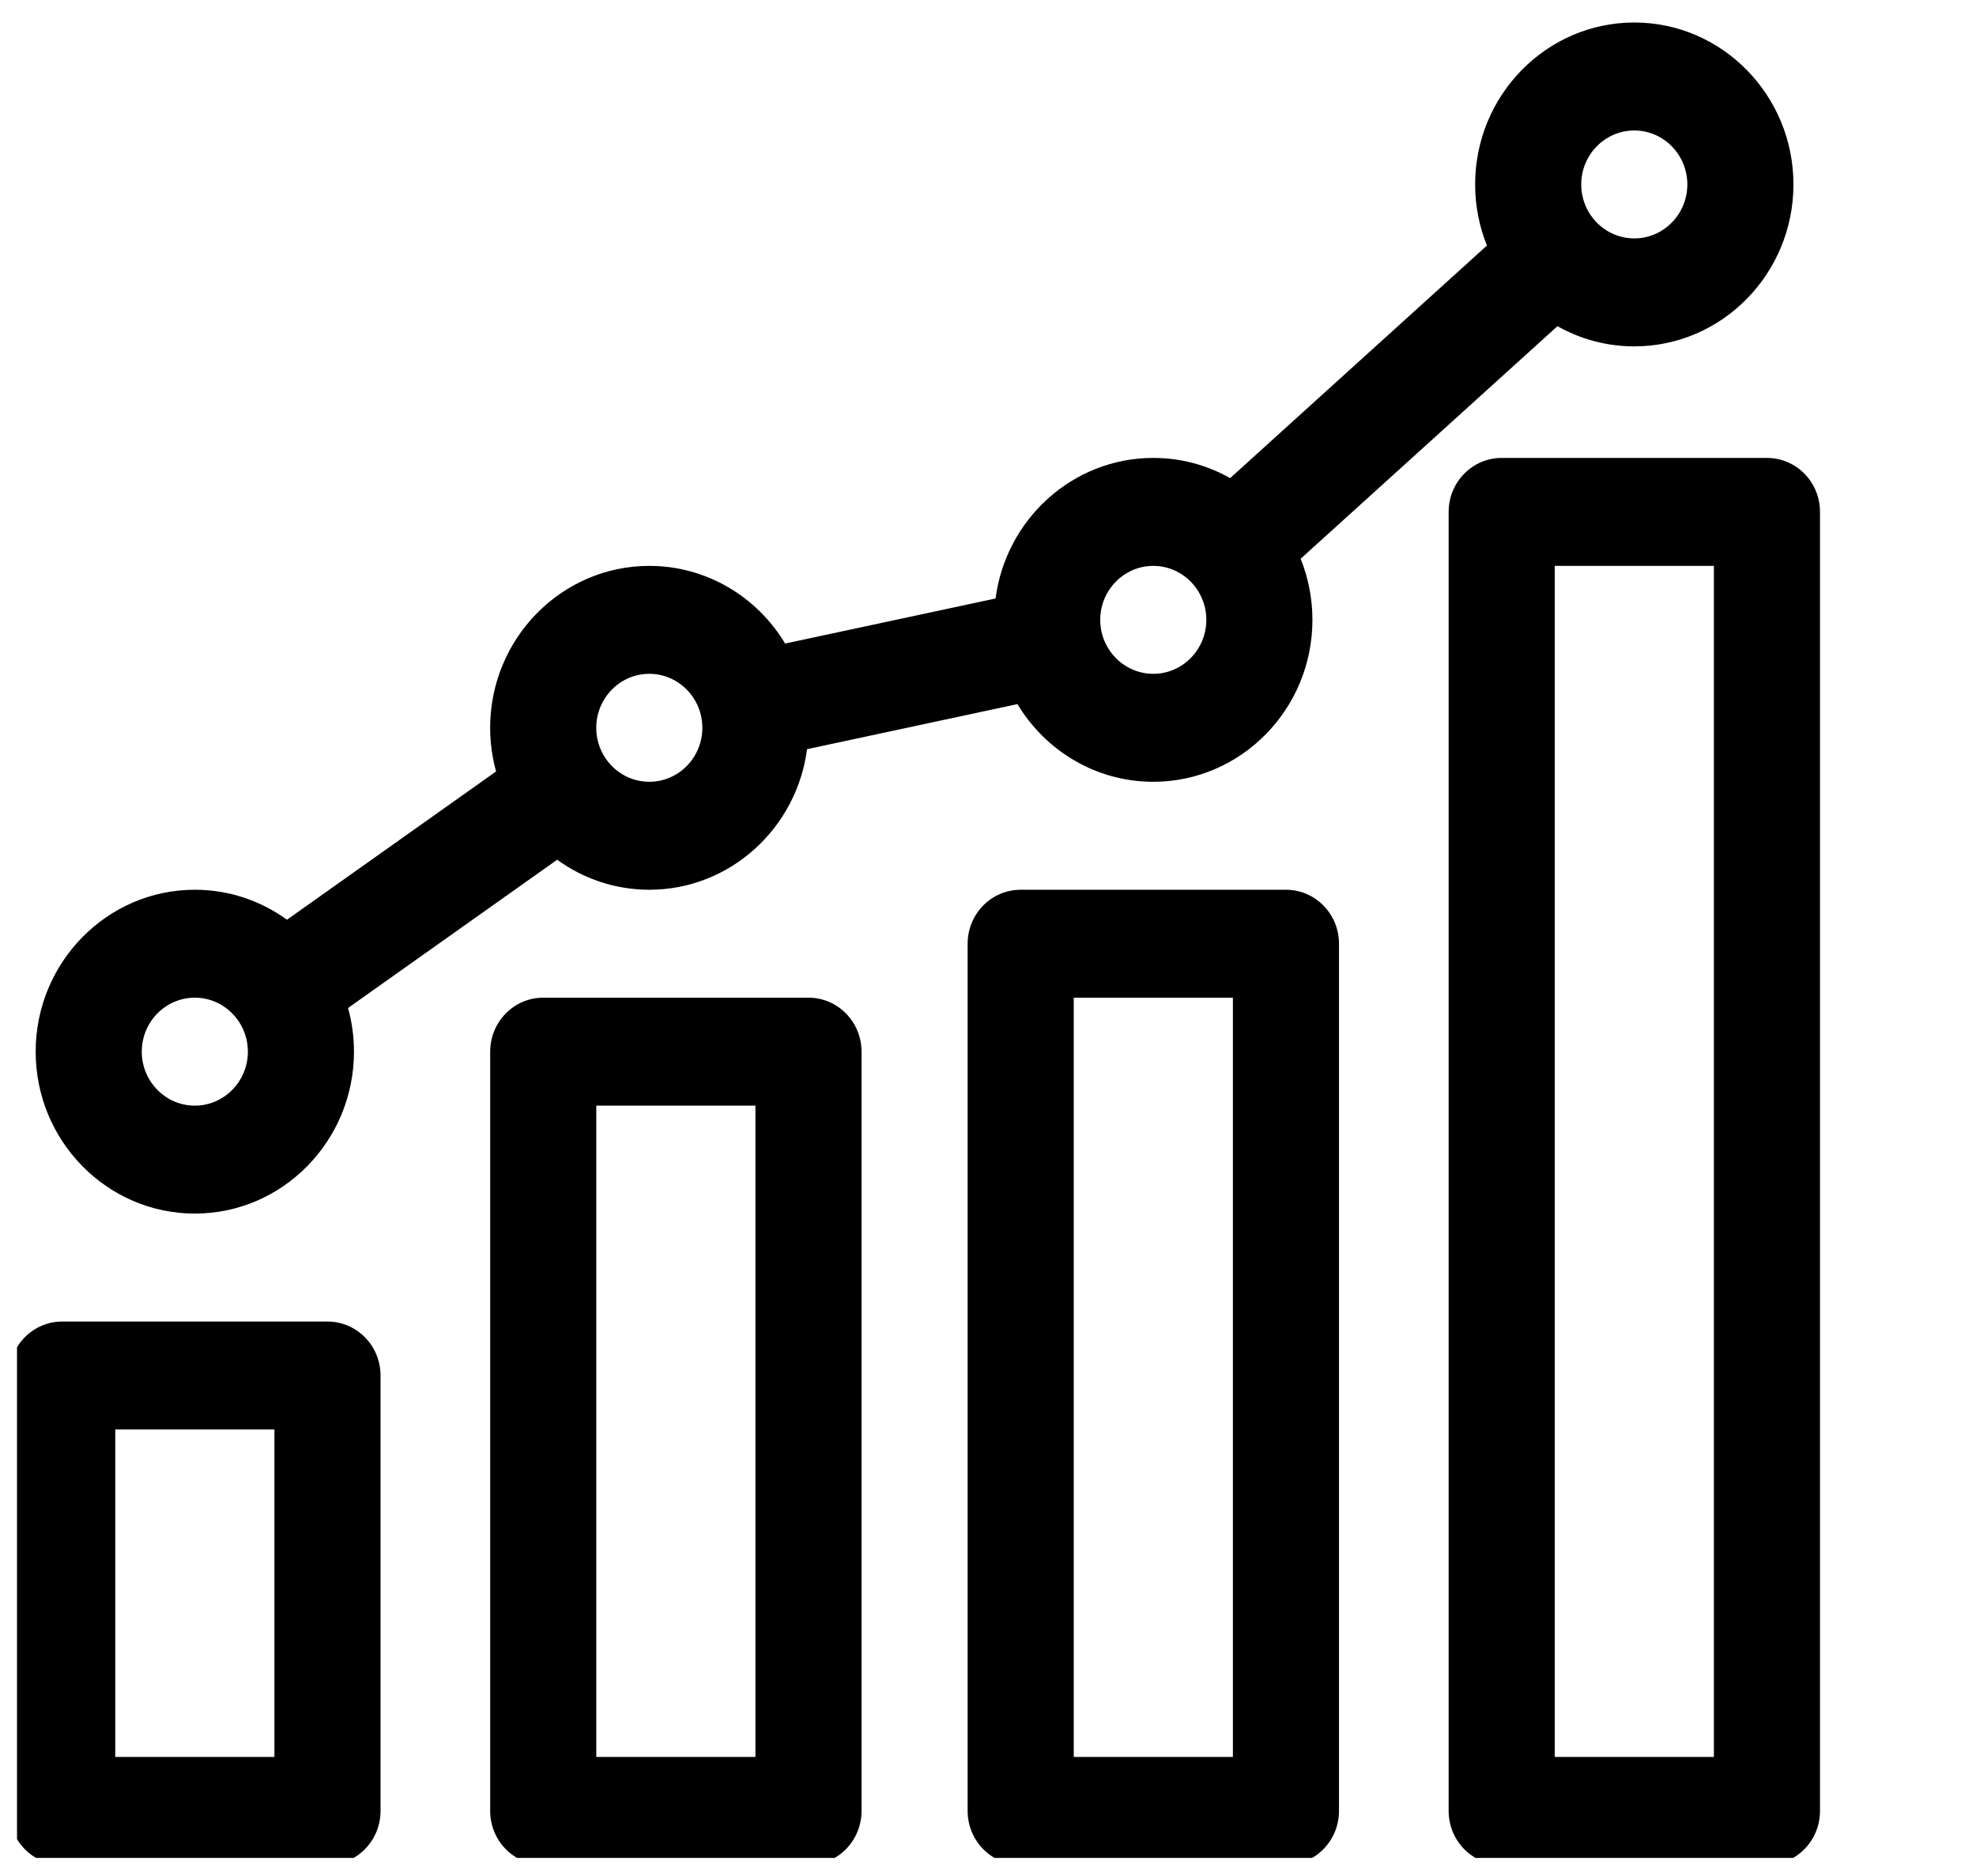 <svg width="59" height="56" viewBox="0 0 59 56" fill="none" xmlns="http://www.w3.org/2000/svg">
<g id="fi_1169324" clip-path="url(#clip0_275_1155)">
<path id="Vector" d="M9.778 39.451H1.858C0.983 39.451 0.274 40.172 0.274 41.062V54.06C0.274 54.951 0.983 55.672 1.858 55.672H9.778C10.653 55.672 11.362 54.951 11.362 54.06V41.062C11.362 40.172 10.653 39.451 9.778 39.451ZM8.194 52.449H3.442V42.674H8.194V52.449Z" fill="black"/>
<path id="Vector_2" d="M24.14 29.783H16.22C15.345 29.783 14.636 30.505 14.636 31.395V54.06C14.636 54.951 15.345 55.672 16.22 55.672H24.14C25.015 55.672 25.724 54.951 25.724 54.06V31.395C25.724 30.505 25.015 29.783 24.14 29.783ZM22.556 52.449H17.804V33.006H22.556V52.449Z" fill="black"/>
<path id="Vector_3" d="M38.396 26.561H30.476C29.601 26.561 28.892 27.282 28.892 28.172V54.06C28.892 54.951 29.601 55.672 30.476 55.672H38.396C39.271 55.672 39.98 54.951 39.98 54.06V28.172C39.98 27.282 39.271 26.561 38.396 26.561ZM36.812 52.449H32.06V29.783H36.812V52.449Z" fill="black"/>
<path id="Vector_4" d="M52.758 13.67H44.838C43.963 13.67 43.254 14.391 43.254 15.281V54.06C43.254 54.951 43.963 55.672 44.838 55.672H52.758C53.633 55.672 54.342 54.951 54.342 54.06V15.281C54.342 14.391 53.633 13.67 52.758 13.67ZM51.174 52.449H46.422V16.893H51.174V52.449Z" fill="black"/>
<path id="Vector_5" d="M5.817 36.228C8.437 36.228 10.569 34.06 10.569 31.395C10.569 30.943 10.507 30.506 10.392 30.091L16.636 25.665C17.413 26.228 18.362 26.561 19.387 26.561C21.794 26.561 23.788 24.729 24.097 22.365L30.379 21.019C31.214 22.409 32.72 23.338 34.435 23.338C37.055 23.338 39.187 21.169 39.187 18.504C39.187 17.859 39.061 17.243 38.835 16.68L46.503 9.737C47.183 10.121 47.965 10.34 48.797 10.34C51.417 10.34 53.549 8.171 53.549 5.506C53.549 2.84 51.417 0.672 48.797 0.672C46.177 0.672 44.045 2.84 44.045 5.506C44.045 6.151 44.171 6.766 44.397 7.33L36.73 14.273C36.049 13.889 35.267 13.67 34.435 13.67C32.027 13.67 30.034 15.501 29.726 17.866L23.443 19.211C22.608 17.822 21.102 16.893 19.387 16.893C16.767 16.893 14.635 19.061 14.635 21.727C14.635 22.178 14.698 22.615 14.812 23.03L8.568 27.456C7.791 26.893 6.842 26.561 5.817 26.561C3.197 26.561 1.065 28.729 1.065 31.395C1.065 34.06 3.197 36.228 5.817 36.228ZM48.797 3.895C49.67 3.895 50.381 4.618 50.381 5.506C50.381 6.394 49.67 7.117 48.797 7.117C47.924 7.117 47.213 6.394 47.213 5.506C47.213 4.618 47.924 3.895 48.797 3.895ZM34.435 16.893C35.308 16.893 36.019 17.616 36.019 18.504C36.019 19.392 35.308 20.115 34.435 20.115C33.562 20.115 32.851 19.392 32.851 18.504C32.851 17.616 33.562 16.893 34.435 16.893ZM19.387 20.115C20.26 20.115 20.971 20.838 20.971 21.727C20.971 22.615 20.26 23.338 19.387 23.338C18.514 23.338 17.803 22.615 17.803 21.727C17.803 20.838 18.514 20.115 19.387 20.115ZM5.817 29.783C6.691 29.783 7.401 30.506 7.401 31.395C7.401 32.283 6.691 33.006 5.817 33.006C4.944 33.006 4.233 32.283 4.233 31.395C4.233 30.506 4.944 29.783 5.817 29.783Z" fill="black"/>
</g>
<defs>
<clipPath id="clip0_275_1155">
<rect width="58" height="55" fill="white" transform="translate(0.508 0.463)"/>
</clipPath>
</defs>
</svg>
